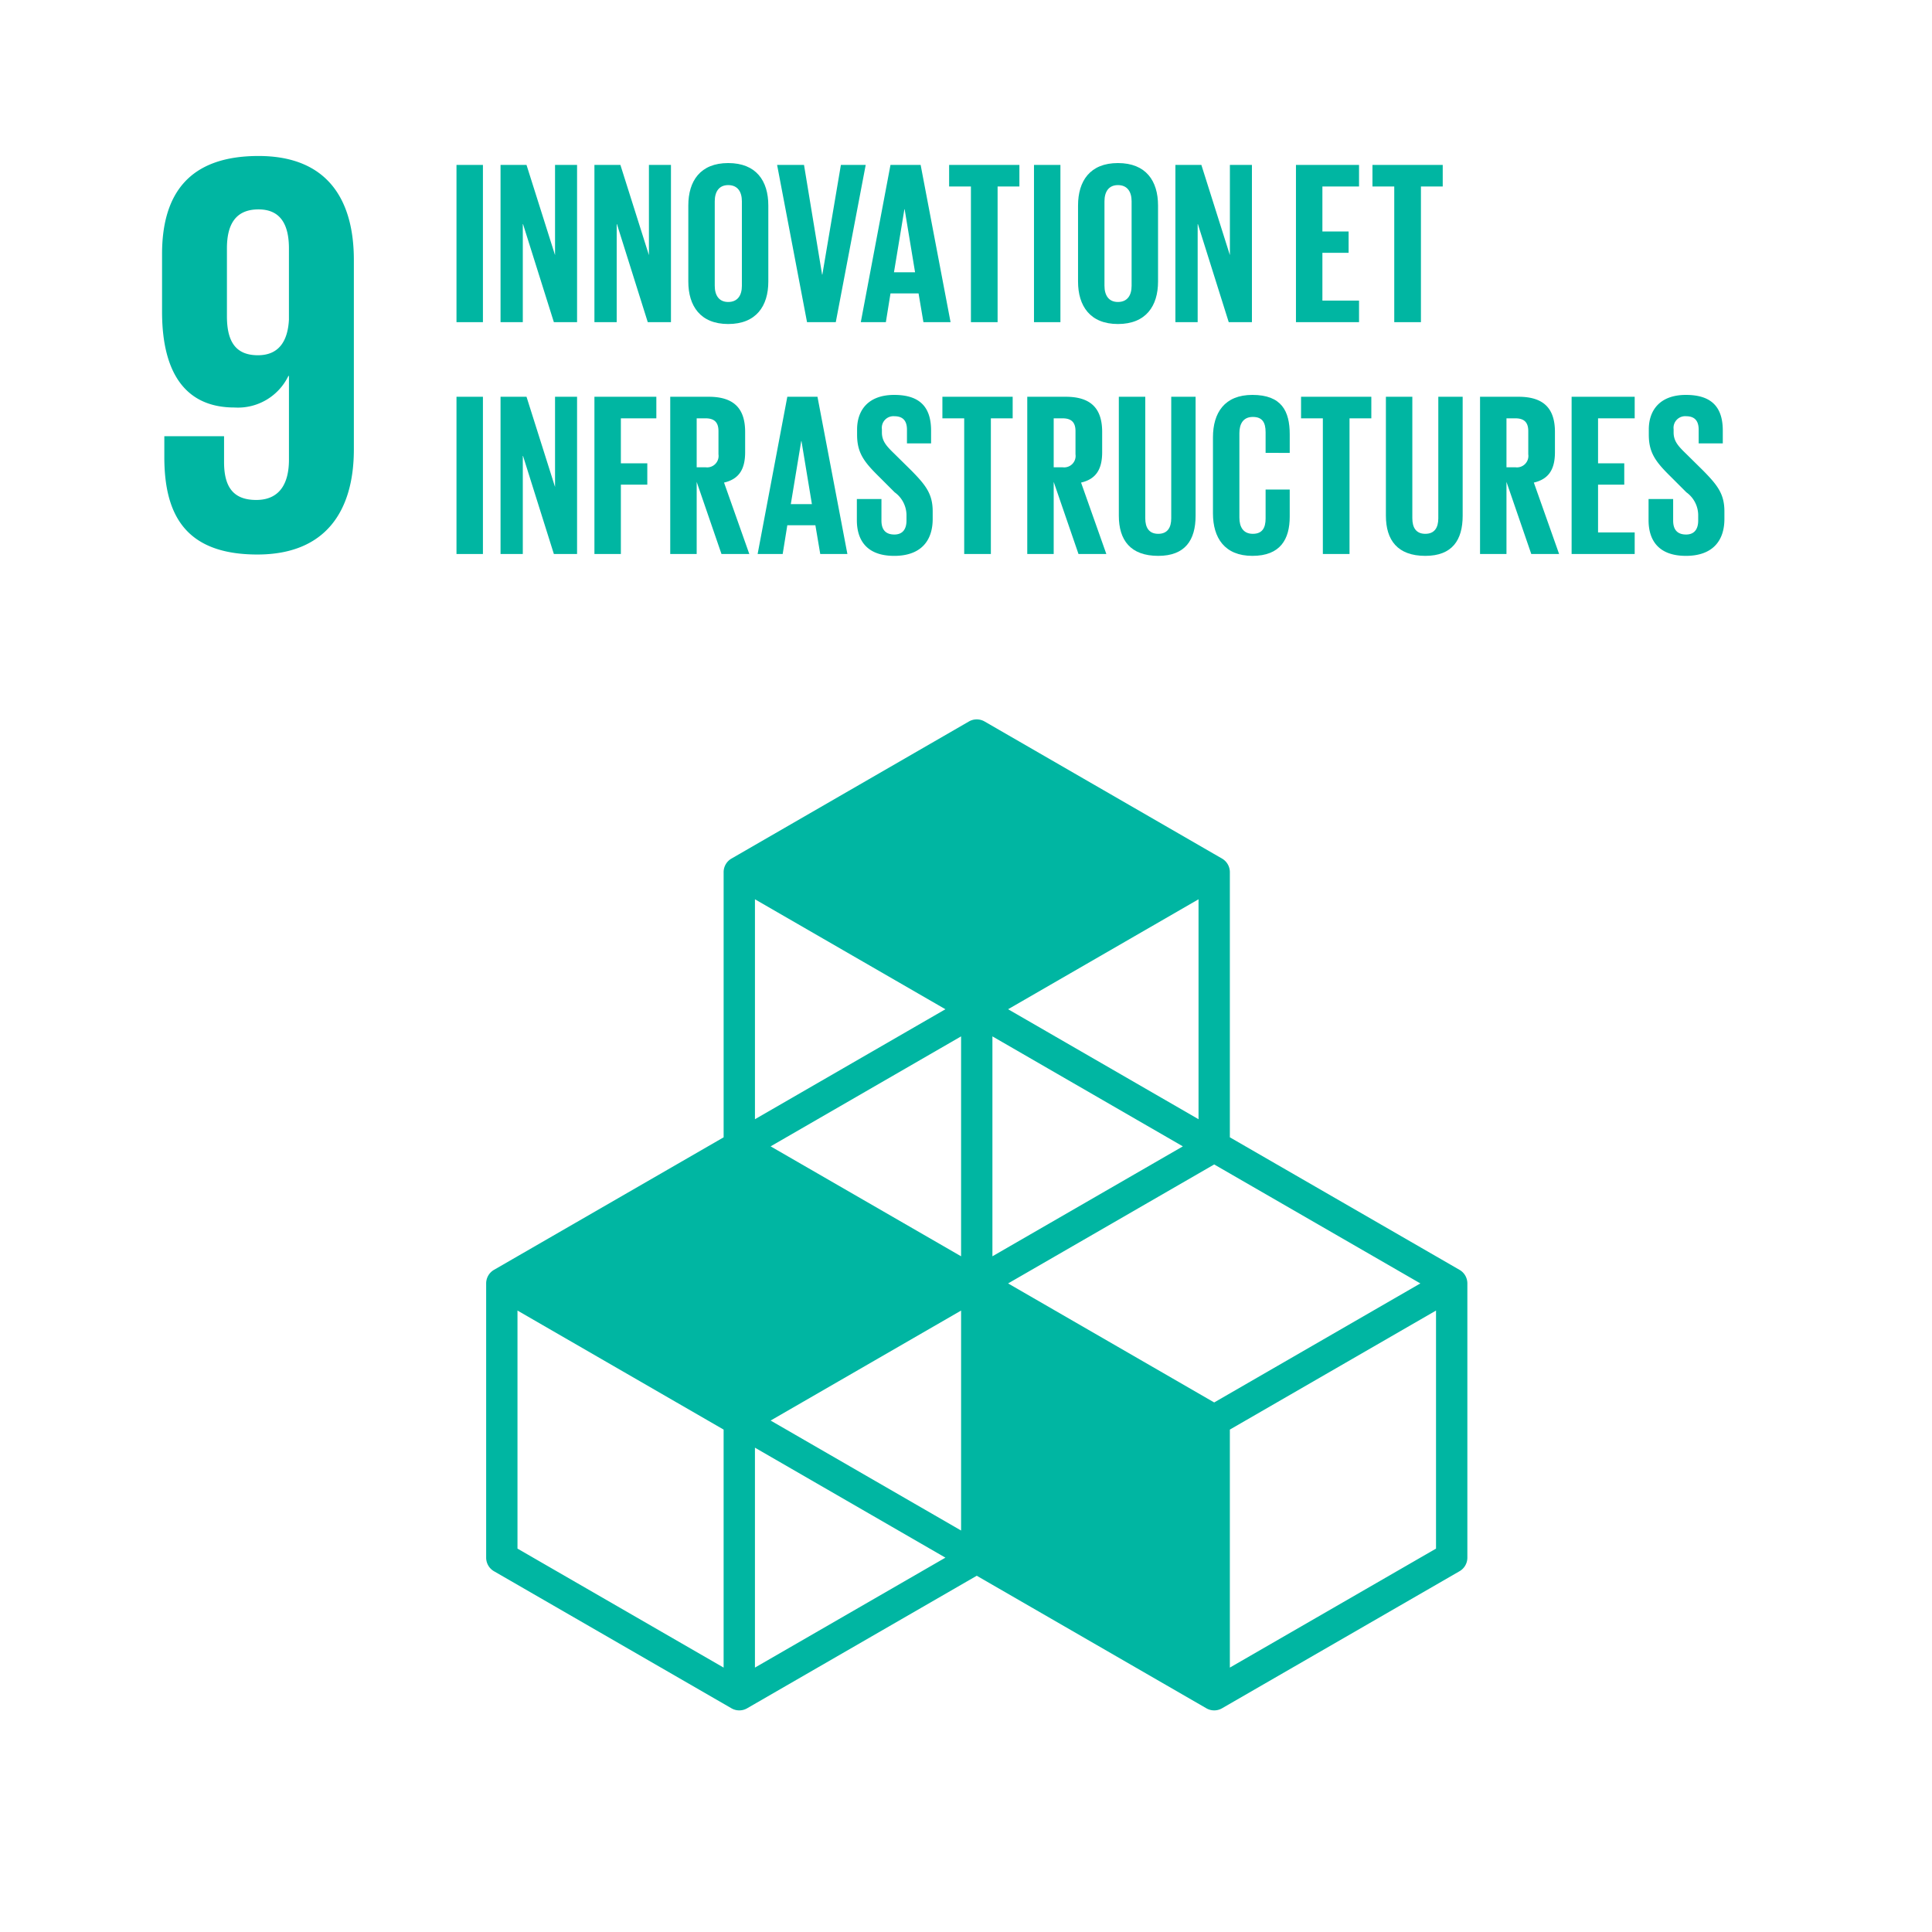<svg xmlns="http://www.w3.org/2000/svg" viewBox="0 0 230 230"><defs><style>.cls-1{fill:#fff;}.cls-2{fill:#00b6a2;}</style></defs><g id="Ebene_2" data-name="Ebene 2"><g id="Ebene_1-2" data-name="Ebene 1"><rect class="cls-1" width="230" height="230"/><path class="cls-2" d="M42.126,30.944c0-7.18-3.147-12.374-11.35-12.374-8.274,0-11.484,4.51-11.484,11.689v6.837c0,7.589,3.005,11.416,8.615,11.416a6.668,6.668,0,0,0,6.425-3.758h.067v9.978c0,2.803-1.094,4.787-3.896,4.787-2.804,0-3.829-1.641-3.829-4.513v-3.075H19.562v2.462c0,6.835,2.464,11.62,11.078,11.62,8.2,0,11.486-5.264,11.486-12.511ZM34.397,38.054c-.137,2.596-1.23,4.237-3.69,4.237-2.663,0-3.692-1.641-3.692-4.65V29.575c0-2.939,1.091-4.647,3.76-4.647,2.598,0,3.622,1.776,3.622,4.647Z"/><path class="cls-2" d="M173.753,151.173l-27.342-15.779V103.827a1.864,1.864,0,0,0-.932-1.616l-28.267-16.32a1.869,1.869,0,0,0-1.865,0L87.078,102.212a1.864,1.864,0,0,0-.932,1.616v31.567L58.808,151.173a1.864,1.864,0,0,0-.932,1.615v32.647a1.864,1.864,0,0,0,.932,1.616L87.078,203.368a1.865,1.865,0,0,0,1.865,0L116.28,187.589,143.615,203.368a1.865,1.865,0,0,0,1.865,0l28.274-16.318a1.863,1.863,0,0,0,.932-1.616V152.788A1.863,1.863,0,0,0,173.753,151.173Zm-59.338,31.032L91.74,169.112l22.676-13.093Zm26.401-45.733L118.145,149.558V123.378Zm-26.401,13.087L91.741,136.471l22.674-13.093Zm5.596,3.23L144.547,138.625l24.543,14.163L144.547,166.958Zm22.671-19.549-22.671-13.093,22.671-13.09ZM112.549,120.148,89.875,133.241V107.058ZM86.145,198.523,61.605,184.358V156.018l24.54,14.171Zm3.729,0V172.342L112.549,185.435Zm81.081-14.165-24.544,14.165V170.189l24.544-14.171Z"/><path class="cls-2" d="M54.344,19.634h3.147V38.353H54.344Z"/><path class="cls-2" d="M62.238,26.591V38.353H59.588V19.634h3.092l3.396,10.739V19.634h2.623V38.353H65.937Z"/><path class="cls-2" d="M73.416,26.591V38.353H70.765V19.634h3.092l3.396,10.739V19.634h2.623V38.353H77.115Z"/><path class="cls-2" d="M81.942,33.521v-9.056c0-2.927,1.435-5.053,4.748-5.053,3.34,0,4.776,2.126,4.776,5.053v9.056c0,2.899-1.436,5.052-4.776,5.052C83.377,38.573,81.942,36.42,81.942,33.521Zm6.377.497v-10.05c0-1.132-.497-1.932-1.629-1.932-1.104,0-1.601.8-1.601,1.932v10.05c0,1.132.497,1.932,1.601,1.932C87.823,35.951,88.32,35.15,88.32,34.018Z"/><path class="cls-2" d="M103.06,19.634l-3.562,18.719H96.075l-3.562-18.719h3.203L97.87,32.693h.028l2.208-13.059Z"/><path class="cls-2" d="M102.476,38.353l3.534-18.719h3.59l3.562,18.719h-3.231l-.579-3.424h-3.341l-.551,3.424Zm3.949-5.936h2.512l-1.242-7.51h-.028Z"/><path class="cls-2" d="M112.991,19.634h8.366v2.567h-2.595V38.353h-3.175V22.201H112.991Z"/><path class="cls-2" d="M123.094,19.634h3.147V38.353h-3.147Z"/><path class="cls-2" d="M128.338,33.521v-9.056c0-2.927,1.435-5.053,4.748-5.053,3.34,0,4.776,2.126,4.776,5.053v9.056c0,2.899-1.436,5.052-4.776,5.052C129.773,38.573,128.338,36.42,128.338,33.521Zm6.377.497v-10.05c0-1.132-.497-1.932-1.629-1.932-1.104,0-1.601.8-1.601,1.932v10.05c0,1.132.497,1.932,1.601,1.932C134.218,35.951,134.715,35.15,134.715,34.018Z"/><path class="cls-2" d="M142.579,26.591V38.353h-2.651V19.634h3.092l3.396,10.739V19.634h2.623V38.353h-2.761Z"/><path class="cls-2" d="M154.281,19.634h7.509v2.567h-4.362v5.356h3.12v2.54h-3.12v5.688h4.362v2.567h-7.509Z"/><path class="cls-2" d="M163.387,19.634H171.753v2.567H169.158V38.353h-3.175V22.201h-2.596Z"/><path class="cls-2" d="M54.344,47.234h3.147V65.953H54.344Z"/><path class="cls-2" d="M62.238,54.191V65.953H59.588V47.234h3.092l3.396,10.739V47.234h2.623V65.953H65.937Z"/><path class="cls-2" d="M70.765,47.234h7.371v2.567H73.913v5.356h3.147v2.54H73.913v8.255H70.765Z"/><path class="cls-2" d="M82.938,57.366v8.587H79.79V47.234h4.582c3.175,0,4.335,1.574,4.335,4.196V53.832c0,2.015-.717,3.203-2.512,3.617l3.009,8.504H85.891Zm0-7.565V55.627H83.986a1.363,1.363,0,0,0,1.546-1.546V51.32c0-1.022-.469-1.519-1.546-1.519Z"/><path class="cls-2" d="M90.194,65.953l3.534-18.719h3.59l3.562,18.719H97.649l-.579-3.424H93.728L93.177,65.953Zm3.949-5.936h2.512L95.413,52.507h-.028Z"/><path class="cls-2" d="M102.007,61.922V59.409h2.927v2.567c0,1.049.469,1.657,1.545,1.657.995,0,1.436-.663,1.436-1.657v-.718a3.38,3.38,0,0,0-1.408-2.65l-1.849-1.849c-1.795-1.767-2.623-2.844-2.623-4.997v-.635c0-2.319,1.353-4.114,4.418-4.114,3.147,0,4.39,1.546,4.39,4.252v1.519h-2.871V51.154c0-1.077-.497-1.602-1.492-1.602A1.381,1.381,0,0,0,104.988,51.099v.387c0,1.05.581,1.657,1.491,2.54l2.015,1.988c1.713,1.74,2.54,2.789,2.54,4.86v.911c0,2.567-1.38,4.39-4.582,4.39C103.249,66.174,102.007,64.379,102.007,61.922Z"/><path class="cls-2" d="M112.19,47.234h8.366v2.567h-2.595V65.953h-3.175V49.801h-2.596Z"/><path class="cls-2" d="M125.44,57.366v8.587h-3.147V47.234h4.582c3.175,0,4.335,1.574,4.335,4.196V53.832c0,2.015-.717,3.203-2.512,3.617l3.009,8.504h-3.314Zm0-7.565V55.627h1.048a1.363,1.363,0,0,0,1.547-1.546V51.32c0-1.022-.469-1.519-1.547-1.519Z"/><path class="cls-2" d="M142.333,47.234V61.397c0,2.899-1.242,4.777-4.446,4.777-3.312,0-4.693-1.878-4.693-4.777V47.234h3.147V61.7c0,1.105.441,1.85,1.545,1.85,1.105,0,1.547-.745,1.547-1.85V47.234Z"/><path class="cls-2" d="M144.4,61.121V52.065c0-2.927,1.38-5.053,4.693-5.053,3.48,0,4.446,1.932,4.446,4.694v2.209H150.667V51.458c0-1.16-.387-1.822-1.519-1.822s-1.601.8-1.601,1.932v10.05c0,1.132.469,1.932,1.601,1.932s1.519-.718,1.519-1.822V58.277h2.871v3.23c0,2.678-1.104,4.667-4.446,4.667C145.781,66.174,144.4,64.02,144.4,61.121Z"/><path class="cls-2" d="M154.887,47.234h8.366v2.567h-2.595V65.953h-3.175V49.801H154.887Z"/><path class="cls-2" d="M174.127,47.234V61.397c0,2.899-1.242,4.777-4.446,4.777-3.312,0-4.693-1.878-4.693-4.777V47.234h3.147V61.7c0,1.105.441,1.85,1.545,1.85,1.105,0,1.547-.745,1.547-1.85V47.234Z"/><path class="cls-2" d="M179.342,57.366v8.587h-3.147V47.234h4.582c3.175,0,4.335,1.574,4.335,4.196V53.832c0,2.015-.717,3.203-2.512,3.617l3.009,8.504h-3.314Zm0-7.565V55.627H180.39a1.363,1.363,0,0,0,1.547-1.546V51.32c0-1.022-.469-1.519-1.547-1.519Z"/><path class="cls-2" d="M187.097,47.234h7.509v2.567h-4.362v5.356h3.12v2.54h-3.12v5.688h4.362v2.567h-7.509Z"/><path class="cls-2" d="M196.258,61.922V59.409h2.927v2.567c0,1.049.469,1.657,1.545,1.657.995,0,1.436-.663,1.436-1.657v-.718a3.38,3.38,0,0,0-1.408-2.65L198.909,56.759c-1.795-1.767-2.623-2.844-2.623-4.997v-.635c0-2.319,1.352-4.114,4.418-4.114,3.147,0,4.39,1.546,4.39,4.252v1.519h-2.871V51.154c0-1.077-.497-1.602-1.492-1.602a1.381,1.381,0,0,0-1.491,1.546v.387c0,1.05.581,1.657,1.491,2.54l2.015,1.988c1.713,1.74,2.54,2.789,2.54,4.86v.911c0,2.567-1.38,4.39-4.582,4.39C197.501,66.174,196.258,64.379,196.258,61.922Z"/></g></g></svg>